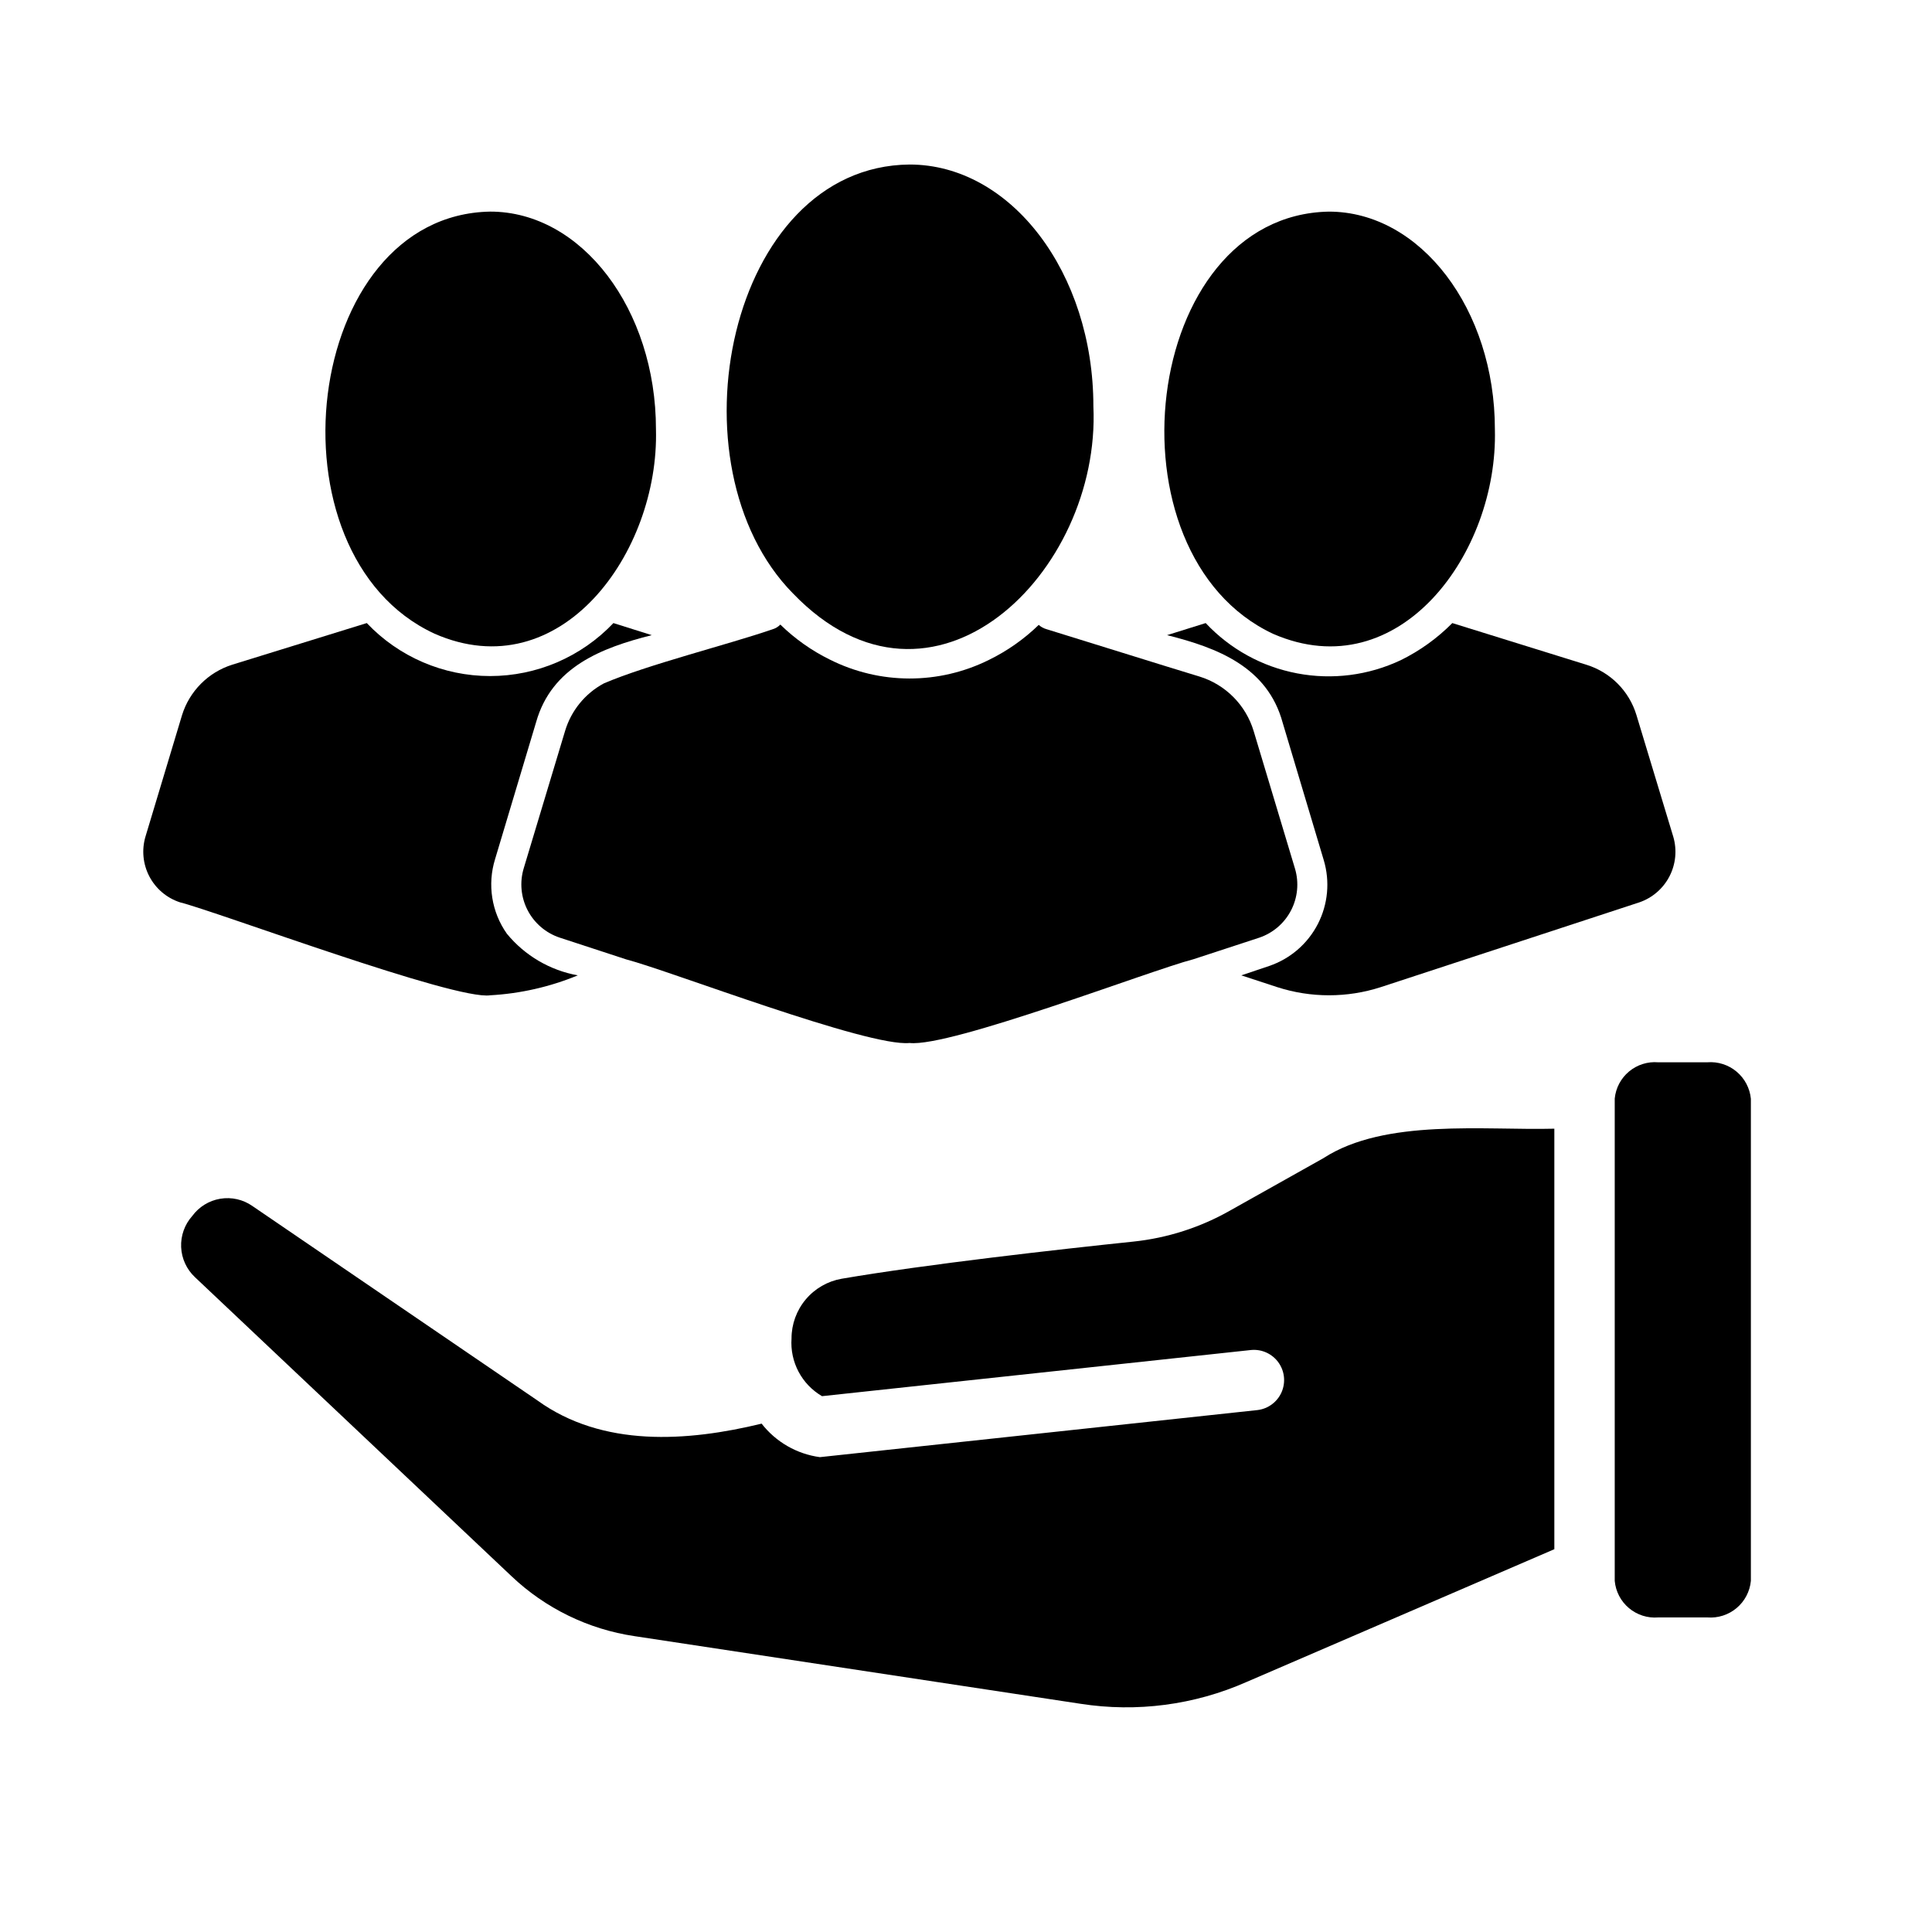<?xml version="1.0" encoding="UTF-8"?>
<svg width="1200pt" height="1200pt" version="1.1" viewBox="0 0 1200 1200" xmlns="http://www.w3.org/2000/svg">
 <g>
  <path d="m304.5 618.19c18.691-1.043 37.074-5.227 54.375-12.375-17.293-3.121-32.914-12.293-44.062-25.875-9.488-13.469-12.191-30.578-7.312-46.312l25.5-85.125c9.707-34.234 40.645-46.152 71.812-54l-23.812-7.5c-19.938 21.012-47.629 32.91-76.594 32.91s-56.66-11.898-76.594-32.914l-83.625 25.879c-14.875 4.715-26.5 16.41-31.125 31.312l-22.688 75.375c-2.465 8.254-1.609 17.145 2.383 24.781 3.992 7.633 10.809 13.406 18.992 16.094 23.527 5.918 171 61.105 192.75 57.75z"/>
  <path d="m375 424.5c-11.578 6.25-20.211 16.836-24 29.438l-25.688 85.312c-2.629 8.68-1.77 18.039 2.398 26.094 4.168 8.055 11.312 14.164 19.914 17.031l41.25 13.5c26.629 6.898 150.17 54.547 176.06 51.941 25.289 2.805 150.15-45.305 176.06-51.938l41.25-13.504c8.488-2.898 15.527-8.965 19.648-16.93 4.121-7.969 5.012-17.215 2.477-25.82l-25.688-85.5c-4.875-16.238-17.539-28.973-33.75-33.938-23.77-7.199-71.527-22.219-95.062-29.438-1.746-0.496-3.352-1.398-4.688-2.625-9.098 8.836-19.543 16.18-30.938 21.75-31.137 15.473-67.734 15.402-98.812-0.188-11.336-5.574-21.719-12.918-30.75-21.75-1.395 1.426-3.141 2.461-5.062 3-27.887 9.574-77.539 21.918-104.62 33.562z"/>
  <path d="m492.56 368.62c86.641 90.023 191.31-12.867 186.56-116.25 0.004-82.871-51.184-150.18-114.18-150.18-112.68 1.02-150.51 187.19-72.375 266.44z"/>
  <path d="m269.81 393.56c78.258 34.445 139.7-50.27 137.62-126.94 0.004-74.438-46.121-135.19-102.93-135.19-116.57 2.043-141 212.92-34.688 262.12z"/>
  <path d="m870 410.06c-20.035 9.461-42.551 12.324-64.316 8.18-21.762-4.144-41.652-15.082-56.809-31.242l-24 7.5c31.453 7.863 62.414 19.816 71.812 54.379l25.5 85.309c3.977 13.23 2.66 27.484-3.672 39.766-6.328 12.277-17.18 21.617-30.266 26.047l-17.25 5.812 22.312 7.312c20.906 6.75 43.406 6.75 64.312 0l160.69-52.688c8.051-2.793 14.723-8.574 18.633-16.148 3.906-7.57 4.754-16.359 2.367-24.539l-22.875-75.562c-4.508-14.973-16.18-26.715-31.125-31.312l-83.25-25.875c-9.328 9.422-20.164 17.215-32.062 23.062z"/>
  <path d="m790.88 393.75c78.27 33.953 139.71-50.344 137.62-127.12 0-74.438-46.125-135.19-103.12-135.19-116.63 2.211-140.57 212.77-34.5 262.31z"/>
  <path d="m1060.5 659.81h-30.562c-6.555-0.551-13.062 1.504-18.113 5.715-5.055 4.211-8.246 10.238-8.887 16.785v299.62c0.602 6.578 3.773 12.652 8.832 16.898 5.055 4.25 11.586 6.332 18.168 5.789h30.562c6.574 0.512 13.09-1.582 18.137-5.824 5.051-4.242 8.234-10.297 8.863-16.863v-299.44c-0.629-6.566-3.812-12.621-8.863-16.863-5.047-4.242-11.562-6.336-18.137-5.824z"/>
  <path d="m822.19 719.25-58.125 32.625c-18.516 10.52-39.008 17.094-60.188 19.312-45 4.688-128.62 14.062-181.12 23.062-8.73 1.531-16.637 6.098-22.332 12.887-5.691 6.793-8.805 15.375-8.793 24.238-0.5 7.141 1.012 14.281 4.356 20.609 3.348 6.328 8.398 11.594 14.582 15.203l266.62-28.688c6.598-0.578 13.012 2.367 16.875 7.75 3.863 5.379 4.602 12.398 1.949 18.465-2.656 6.066-8.316 10.285-14.887 11.098l-271.88 29.25c-14.32-1.938-27.312-9.41-36.188-20.812-46.148 11.215-98.73 14.898-139.31-14.441l-177-120.75c-5.797-4.043-12.945-5.656-19.914-4.5-6.973 1.156-13.215 4.992-17.398 10.688-4.754 5.305-7.238 12.262-6.922 19.375 0.312 7.117 3.406 13.824 8.609 18.688l196.5 185.62c21.051 20.016 47.766 33.047 76.5 37.312l276.94 42c34.957 5.465 70.75 0.777 103.12-13.5l191.25-82.5v-261.19c-43.367 1.137-105.09-6.438-143.25 18.188z"/>
 </g>
</svg>
